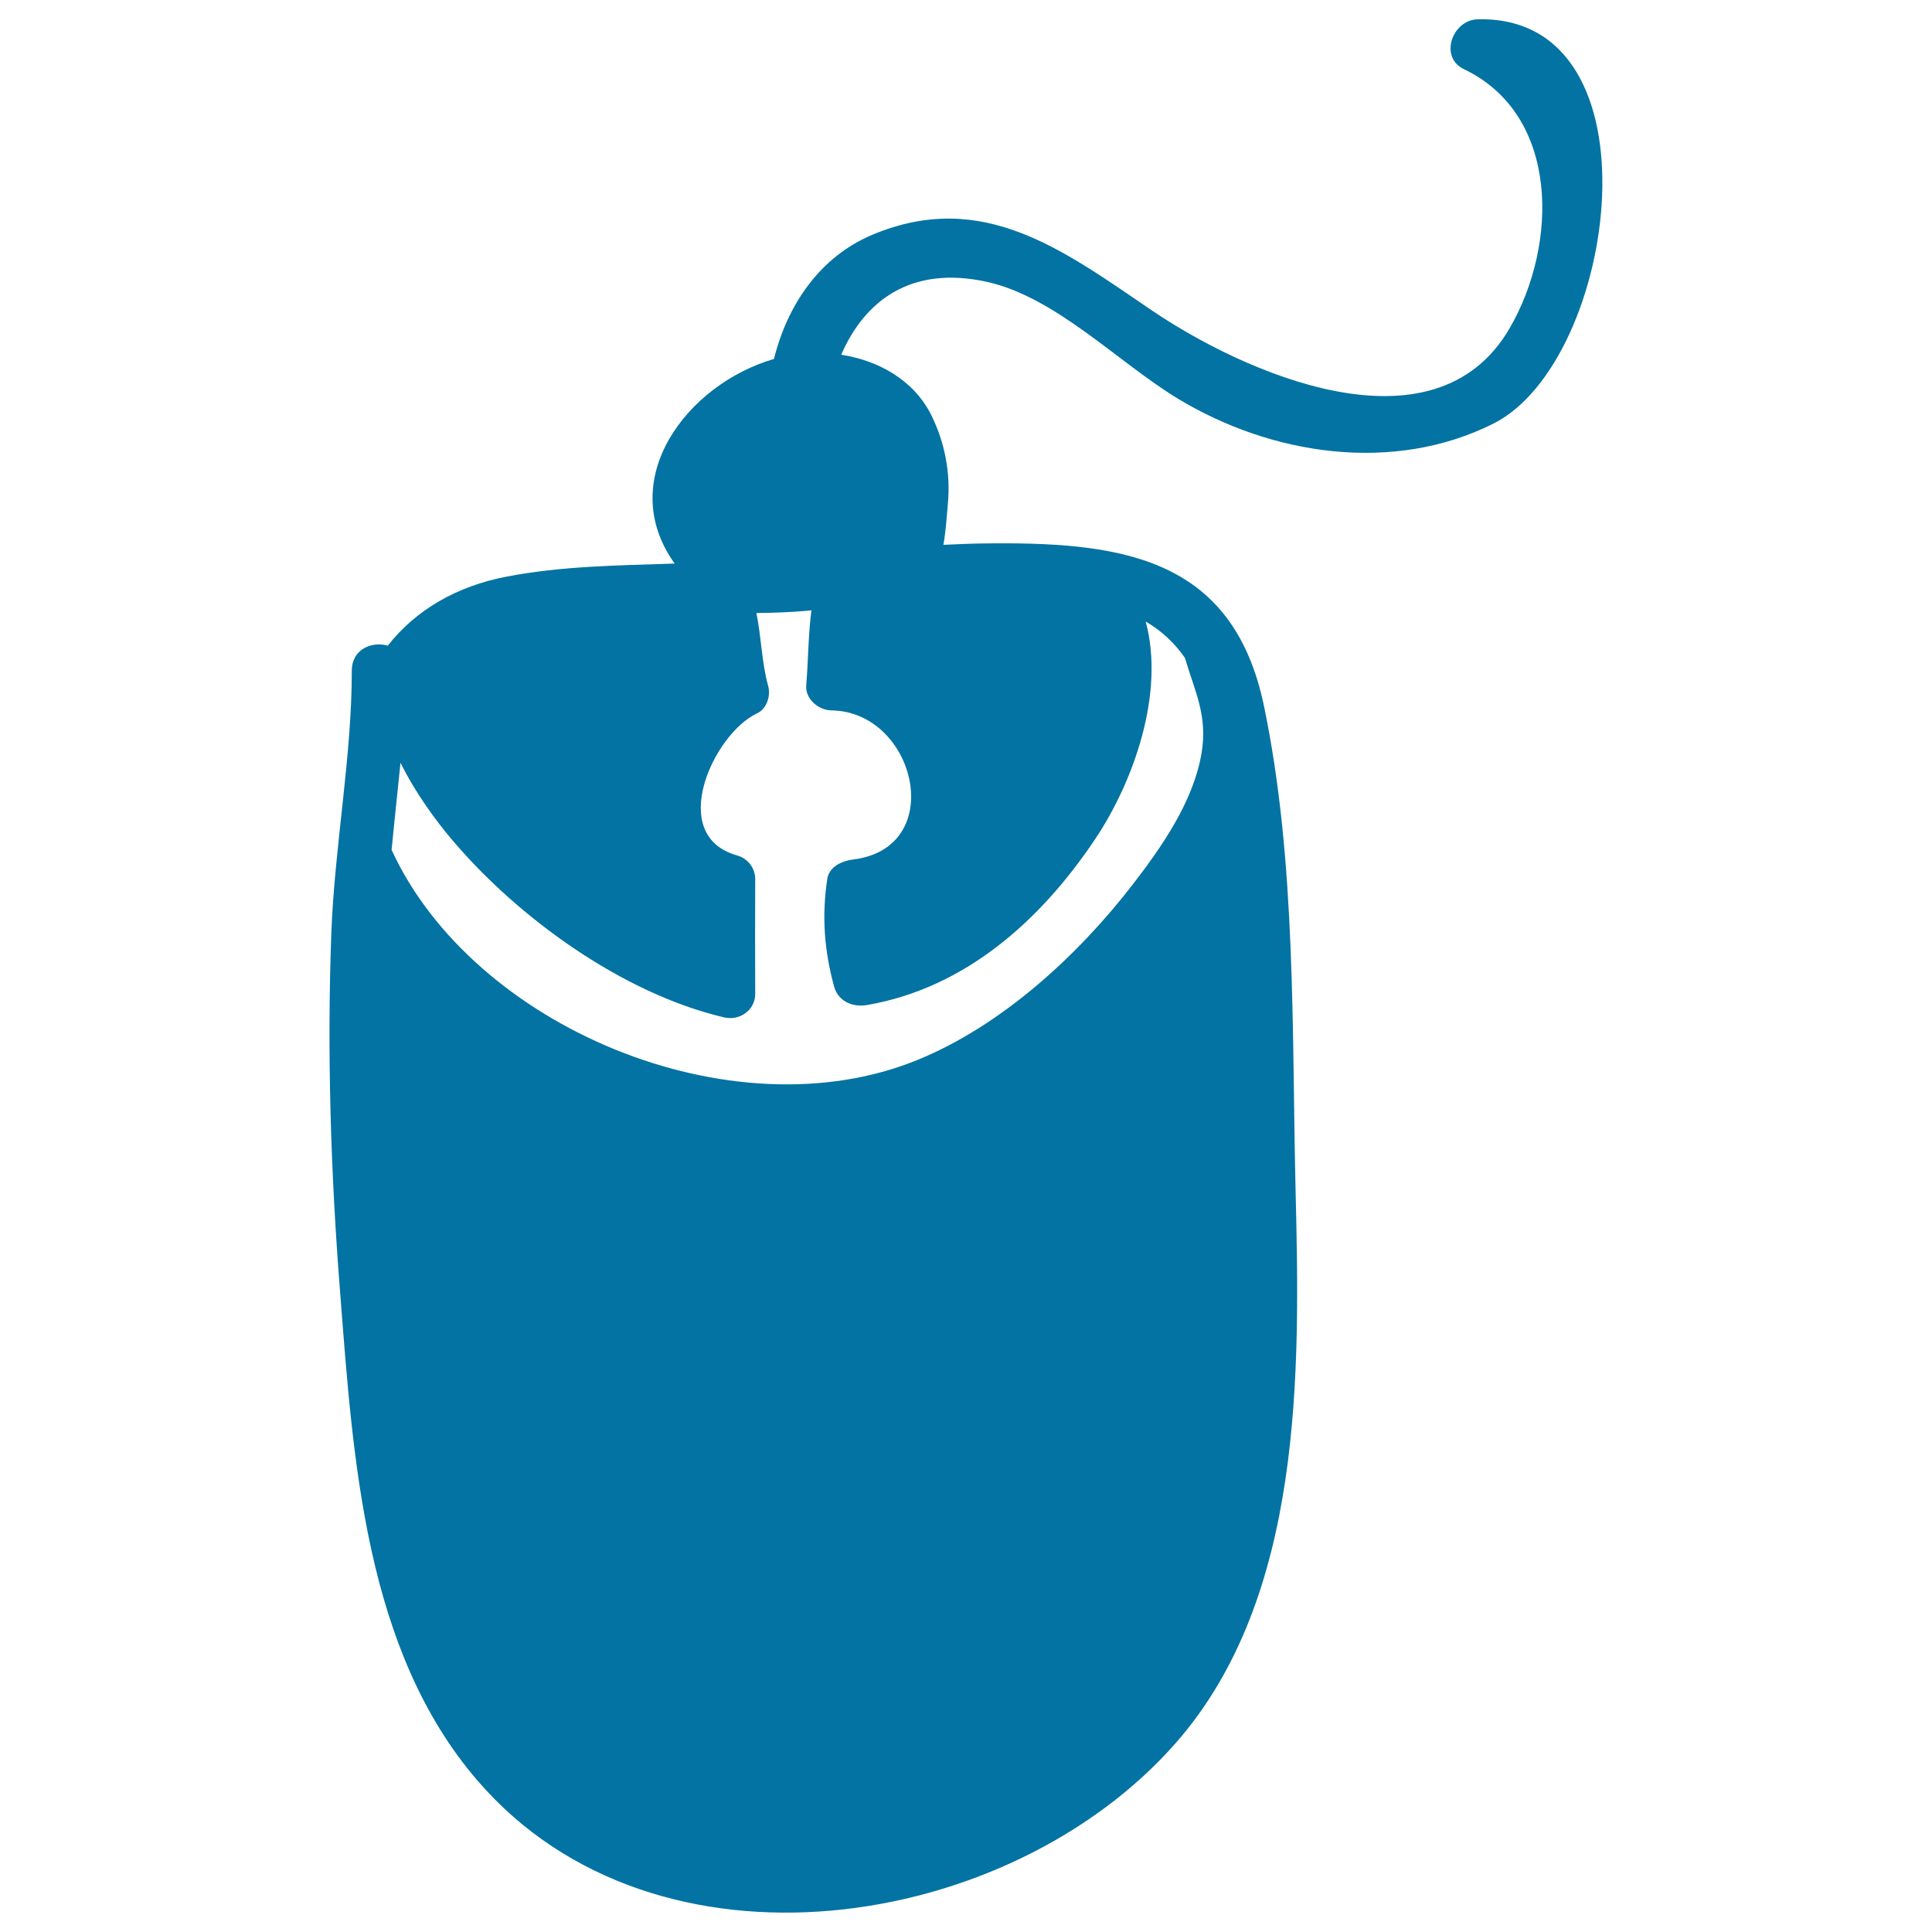 <svg xmlns="http://www.w3.org/2000/svg" viewBox="0 0 1000 1000" style="fill:#0273a2">
<title>Mouse Filled Hand Drawn Tool SVG icon</title>
<g><path d="M764.7,10c-12.9,0.4-20,19.5-7,25.8c49.6,23.6,48.9,90.5,23.8,133.9c-39.3,68-139.1,22.4-185.4-9.1c-45.8-31.1-87.4-62.9-144.3-39.2c-27.6,11.5-44.3,36.6-51.2,64.4c-44.6,12.9-82.7,62.1-51.4,105.9c-29.2,1-58.2,1.2-87.2,6.8c-25.4,4.9-46.6,17-61.3,35.7c-8.2-2.4-18.6,1.8-18.6,12.9c0,44.8-8.9,90.7-10.6,135.8c-2.3,62.3-0.3,124.7,4.6,186.8c6.7,85.6,12.7,184.4,71.2,252.1c92.5,107.2,275.6,78.4,361.6-20c65.8-75.3,64-191.5,61.7-285.3c-2-82.5,0.5-170.2-16.4-251.2c-16.3-78-75.4-85-146.1-84c-6.6,0.1-13.2,0.4-19.8,0.7c1.4-7.9,1.8-15.9,2.3-21.1c1.5-15.8-1.5-31.7-8.5-45.9c-9-18.2-27.3-28.4-46.7-31.4c12.2-28,36.2-46.4,75.5-37.7c35.6,7.9,68,41.8,98.7,60.4c48.7,29.5,111.8,38.9,163.5,12.9C837.3,186.8,861.4,7.4,764.7,10z M441.4,444.9c-5.5,0.7-12.2,3.6-13.2,10c-2.9,19.2-1.6,36.9,3.5,55.6c2.1,7.8,9.6,11,17.1,9.7c50.9-8.8,89.8-43.8,117.8-85.5c20-29.7,36.5-75.8,26.4-113c8.1,4.7,14.9,11,20.3,18.8c5.2,17.6,11.9,29.9,8.6,49.5c-4.3,25.1-20.7,48.5-35.9,68.2c-28.5,36.8-67.8,72.8-111.3,90.5c-96.1,39.1-230.1-17.4-272-108.8c1.4-15,3.1-30.1,4.6-45.1c7.7,15.6,18.3,30,26.7,39.9c34.4,40.6,88.4,79.6,140.8,91.9c8,1.9,16.1-3.7,16.1-12.2c-0.1-19.8-0.1-39.6,0-59.4c0-5.7-3.9-10.7-9.3-12.2c-36.7-10.2-12.5-62.9,10.3-73.6c5-2.3,7.1-9.1,5.7-14.1c-3.4-12.4-3.5-25.2-6.1-37.8c9-0.1,17.6-0.4,25.5-1.1c1-0.1,2-0.2,3-0.3c-1.7,12.8-1.6,25.6-2.7,38.8c-0.6,7.1,6.4,12.9,13,13C474.1,368.2,490.9,439,441.4,444.9z"/></g>
</svg>